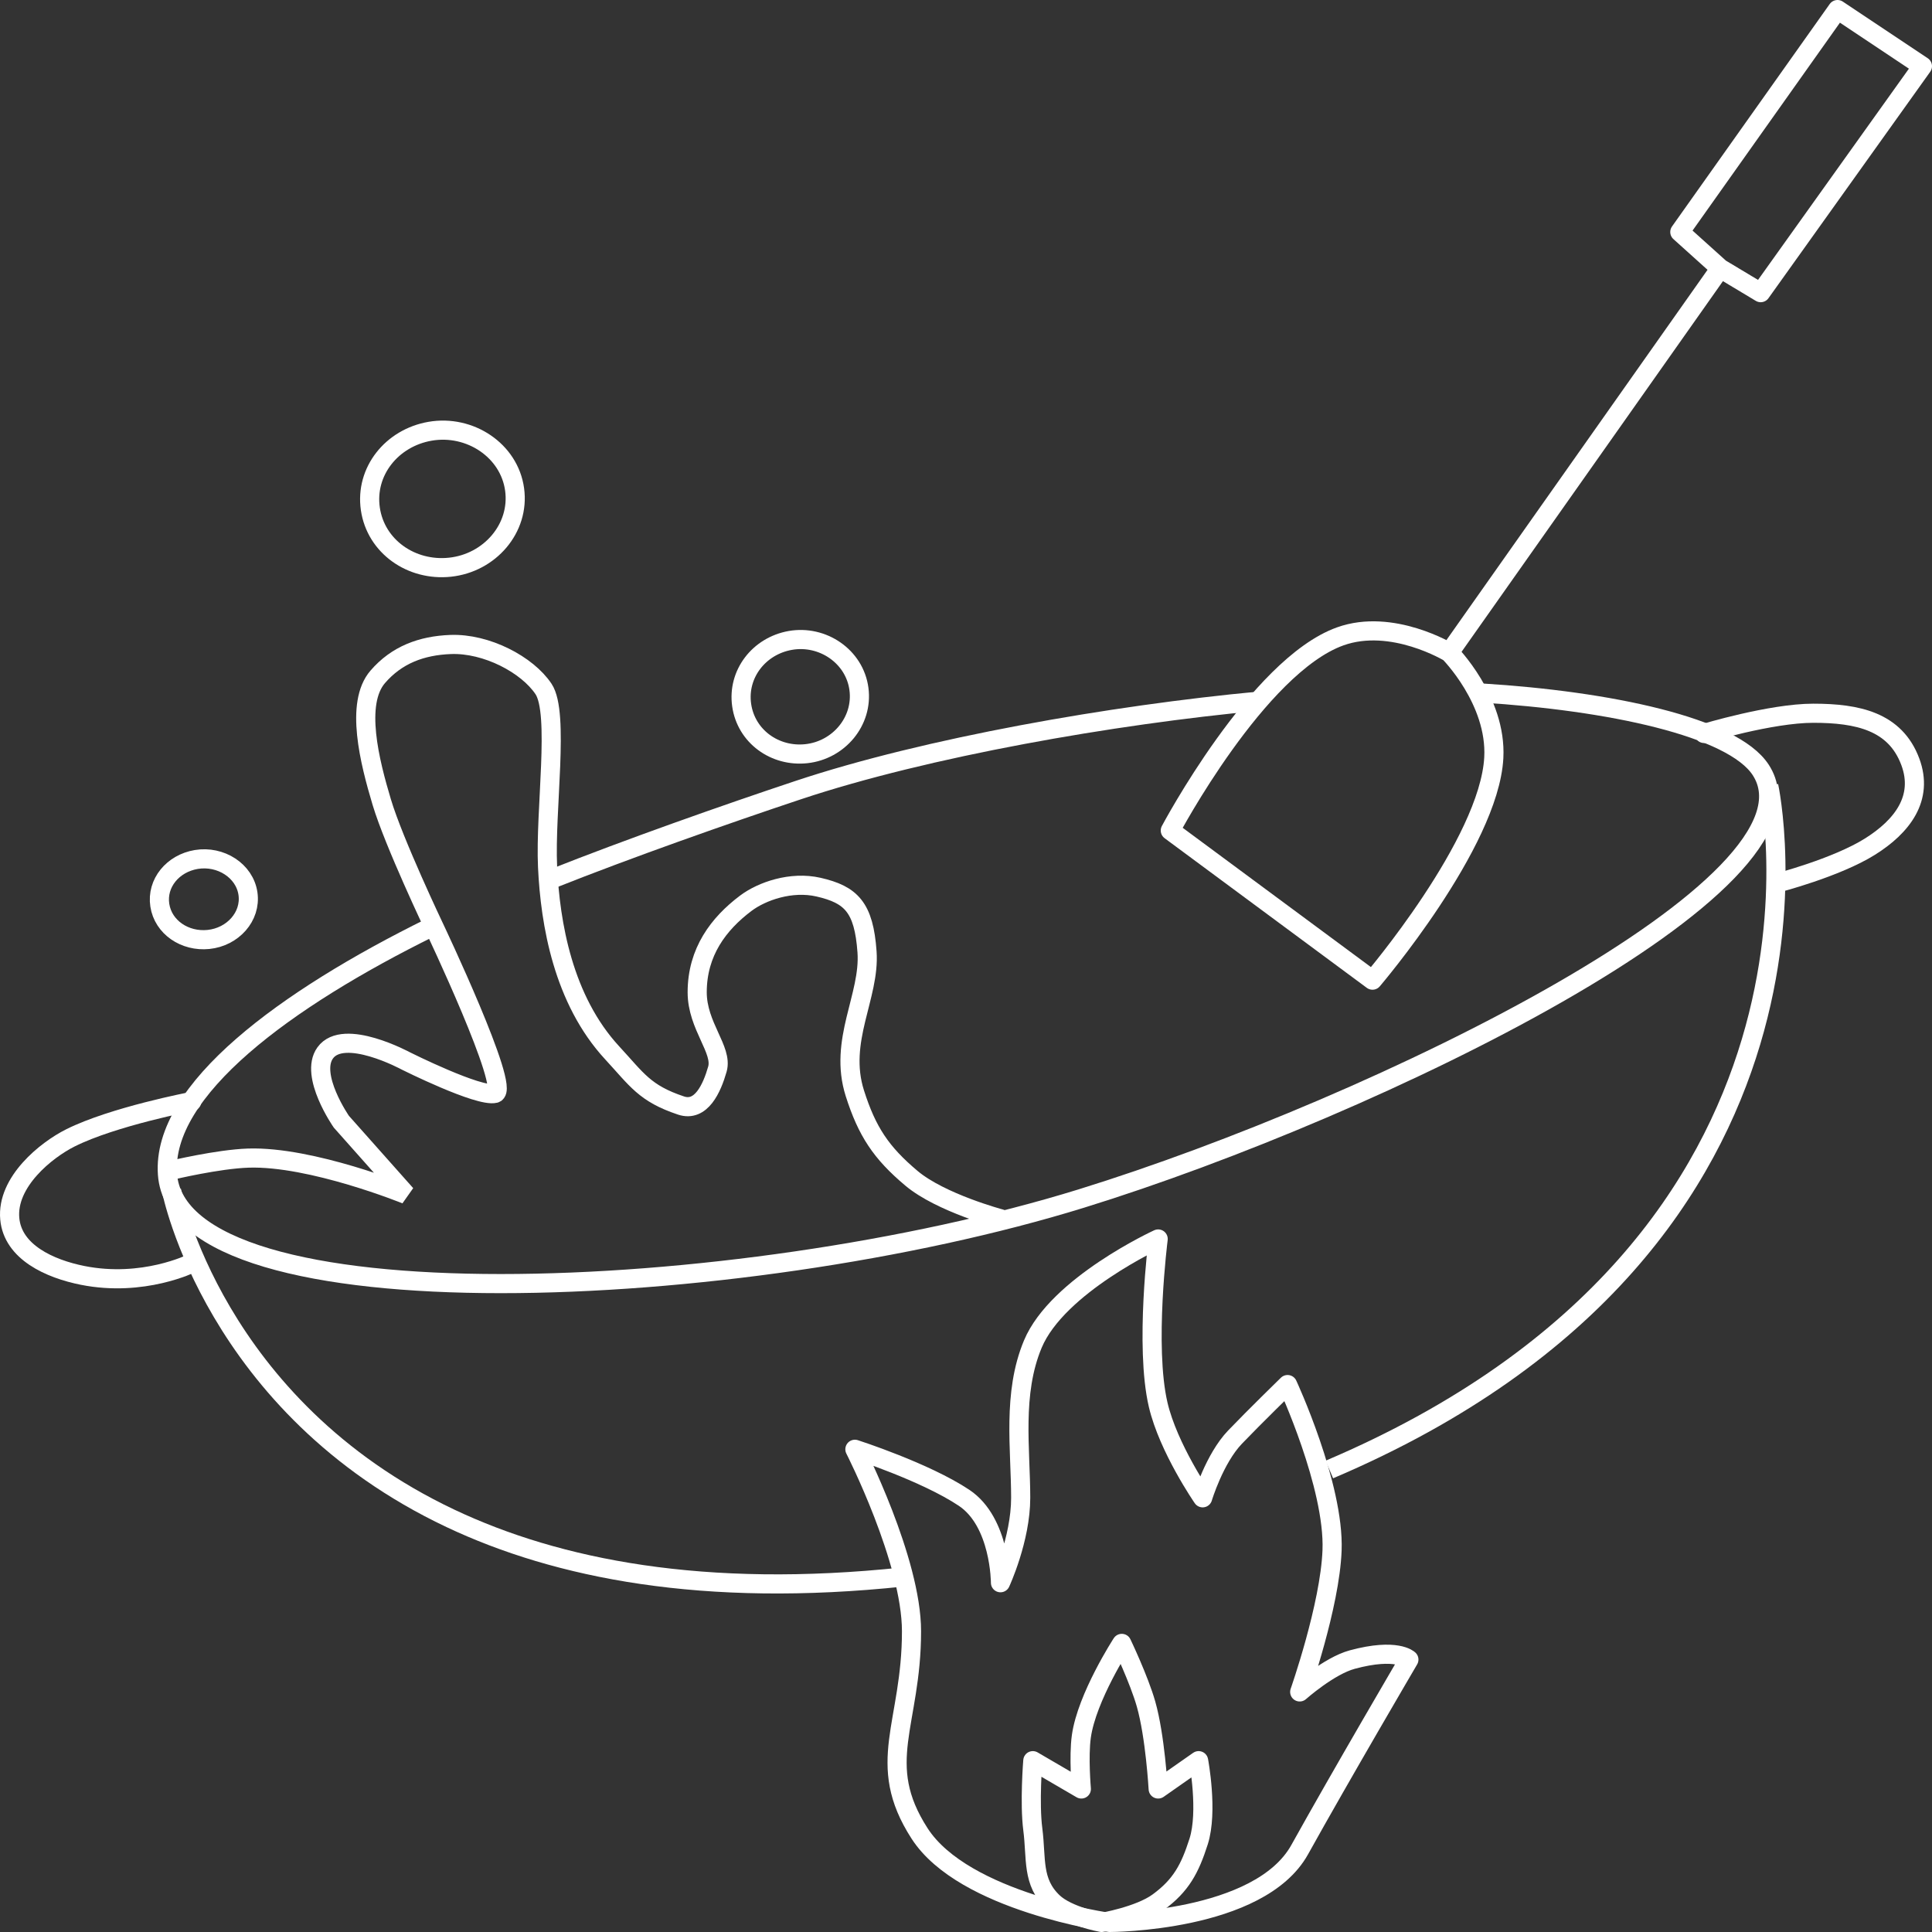 <svg width="202" height="202" viewBox="0 0 202 202" fill="none" xmlns="http://www.w3.org/2000/svg">
<rect x="0" y="0" width="202" height="202" fill="#333333" stroke="none"/>
<path d="M131.662 73.304C116.329 74.743 96.894 78.134 83.465 82.607C75.944 85.112 65.642 88.739 57.674 91.909M154.915 72.459C168.189 73.273 181.144 75.979 184.088 80.493C191.809 92.332 144.034 115.73 113.06 125.312C77.399 136.345 18.657 138.844 17.509 122.775C16.878 113.941 29.896 104.435 44.991 96.983" stroke="white" stroke-width="2" stroke-linejoin="round"/>
<path d="M17.932 124.467C17.932 124.467 22.347 147.054 47.104 158.756C58.267 164.032 73.564 167.095 94.457 164.877M184.934 82.184C184.934 82.184 195.288 129.71 138.99 153.643" stroke="white" stroke-width="2" stroke-linejoin="round"/>
<path d="M96.148 191.698C100.795 198.897 116.019 201 116.019 201C116.019 201 131.663 201 135.89 193.389C140.237 185.565 147.306 173.516 147.306 173.516C147.306 173.516 146.037 172.261 141.387 173.516C138.953 174.173 135.89 176.899 135.89 176.899C135.89 176.899 139.055 167.903 139.273 162.099C139.526 155.334 134.622 144.763 134.622 144.763C134.622 144.763 131.09 148.208 129.126 150.26C126.971 152.51 125.743 156.603 125.743 156.603C125.743 156.603 122.156 151.416 121.093 146.877C119.662 140.768 121.093 129.541 121.093 129.541C121.093 129.541 110.563 134.371 107.986 140.535C105.821 145.715 106.718 151.529 106.718 156.603C106.718 160.937 104.604 165.482 104.604 165.482C104.604 165.482 104.604 159.14 100.799 156.603C96.74 153.896 89.383 151.529 89.383 151.529C89.383 151.529 95.303 163.135 95.303 170.556C95.303 180.281 91.402 184.345 96.148 191.698Z" stroke="white" stroke-width="2" stroke-linejoin="round"/>
<path d="M125.321 192.544C124.413 195.379 123.496 197.13 121.093 198.886C119.111 200.334 115.174 201 115.174 201C115.174 201 111.655 200.365 110.1 198.886C107.865 196.76 108.383 194.334 107.986 191.275C107.625 188.491 107.986 184.087 107.986 184.087L113.06 187.047C113.06 187.047 112.762 183.676 113.06 181.55C113.634 177.449 117.288 171.825 117.288 171.825C117.288 171.825 119.094 175.602 119.824 178.167C120.784 181.536 121.093 187.047 121.093 187.047L125.321 184.087C125.321 184.087 126.327 189.398 125.321 192.544Z" stroke="white" stroke-width="2" stroke-linejoin="round"/>
<path d="M151.534 68.23C151.534 68.23 156.507 73.222 156.184 79.224C155.701 88.19 143.501 102.48 143.501 102.48L122.361 86.835C122.361 86.835 131.479 69.647 140.118 66.539C145.556 64.583 151.534 68.23 151.534 68.23ZM151.534 68.23L179.86 28.061M179.86 28.061L184.088 30.598L201 6.92L192.121 1L175.633 24.256L179.86 28.061Z" stroke="white" stroke-width="2" stroke-linejoin="round"/>
<path d="M178.169 76.687C178.169 76.687 185.139 74.573 189.585 74.573C194.235 74.573 198.157 75.421 199.732 79.647C201.149 83.453 198.886 86.412 195.504 88.526C191.962 90.74 185.78 92.332 185.78 92.332" stroke="white" stroke-width="2" stroke-linecap="round"/>
<path d="M17.932 122.353C17.932 122.353 22.791 121.189 25.965 121.085C32.57 120.868 42.454 124.89 42.454 124.89L35.689 117.279C35.689 117.279 32.318 112.435 33.998 110.091C35.931 107.393 42.454 110.937 42.454 110.937C42.454 110.937 50.064 114.742 51.755 114.32C53.446 113.897 45.413 96.983 45.413 96.983C45.413 96.983 41.185 88.103 39.917 83.875C38.649 79.647 37.099 73.543 39.494 70.767C41.477 68.469 44.071 67.501 47.104 67.385C50.874 67.24 55.137 69.499 56.828 72.036C58.52 74.573 56.976 84.721 57.251 90.641C57.527 96.56 58.872 104.529 64.016 110.091C66.597 112.882 67.398 114.32 71.203 115.588C73.309 116.29 74.431 113.803 75.008 111.782C75.586 109.761 72.895 107.279 72.895 103.749C72.895 99.52 75.137 96.58 77.968 94.446C79.659 93.172 82.726 92.103 85.578 92.755C89 93.538 90.32 94.869 90.652 99.52C90.984 104.172 87.622 108.793 89.383 114.32C90.649 118.29 92.111 120.519 95.302 123.199C98.358 125.765 104.604 127.427 104.604 127.427" stroke="white" stroke-width="2" stroke-linecap="round"/>
<path d="M20.046 115.165C20.046 115.165 11.847 116.728 7.363 118.97C4.826 120.239 0.671 123.574 1.021 127.427C1.338 130.915 5.196 132.66 8.631 133.347C14.973 134.615 20.046 132.078 20.046 132.078" stroke="white" stroke-width="2" stroke-linecap="round"/>
<path d="M77.545 73.727C77.078 70.458 79.367 67.539 82.619 66.962C86.002 66.362 89.354 68.63 89.806 72.036C90.254 75.411 87.694 78.435 84.31 78.801C81.027 79.157 78.012 76.997 77.545 73.727Z" stroke="white" stroke-width="2" stroke-linecap="round"/>
<path d="M38.723 53.213C38.149 49.288 40.965 45.783 44.965 45.09C49.126 44.37 53.251 47.093 53.806 51.182C54.357 55.234 51.208 58.865 47.045 59.305C43.006 59.732 39.298 57.138 38.723 53.213Z" stroke="white" stroke-width="2" stroke-linecap="round"/>
<path d="M16.709 94.641C16.358 92.332 18.079 90.27 20.523 89.863C23.067 89.439 25.587 91.041 25.927 93.447C26.263 95.83 24.339 97.966 21.795 98.225C19.326 98.476 17.06 96.95 16.709 94.641Z" stroke="white" stroke-width="2" stroke-linecap="round"/>
</svg>
